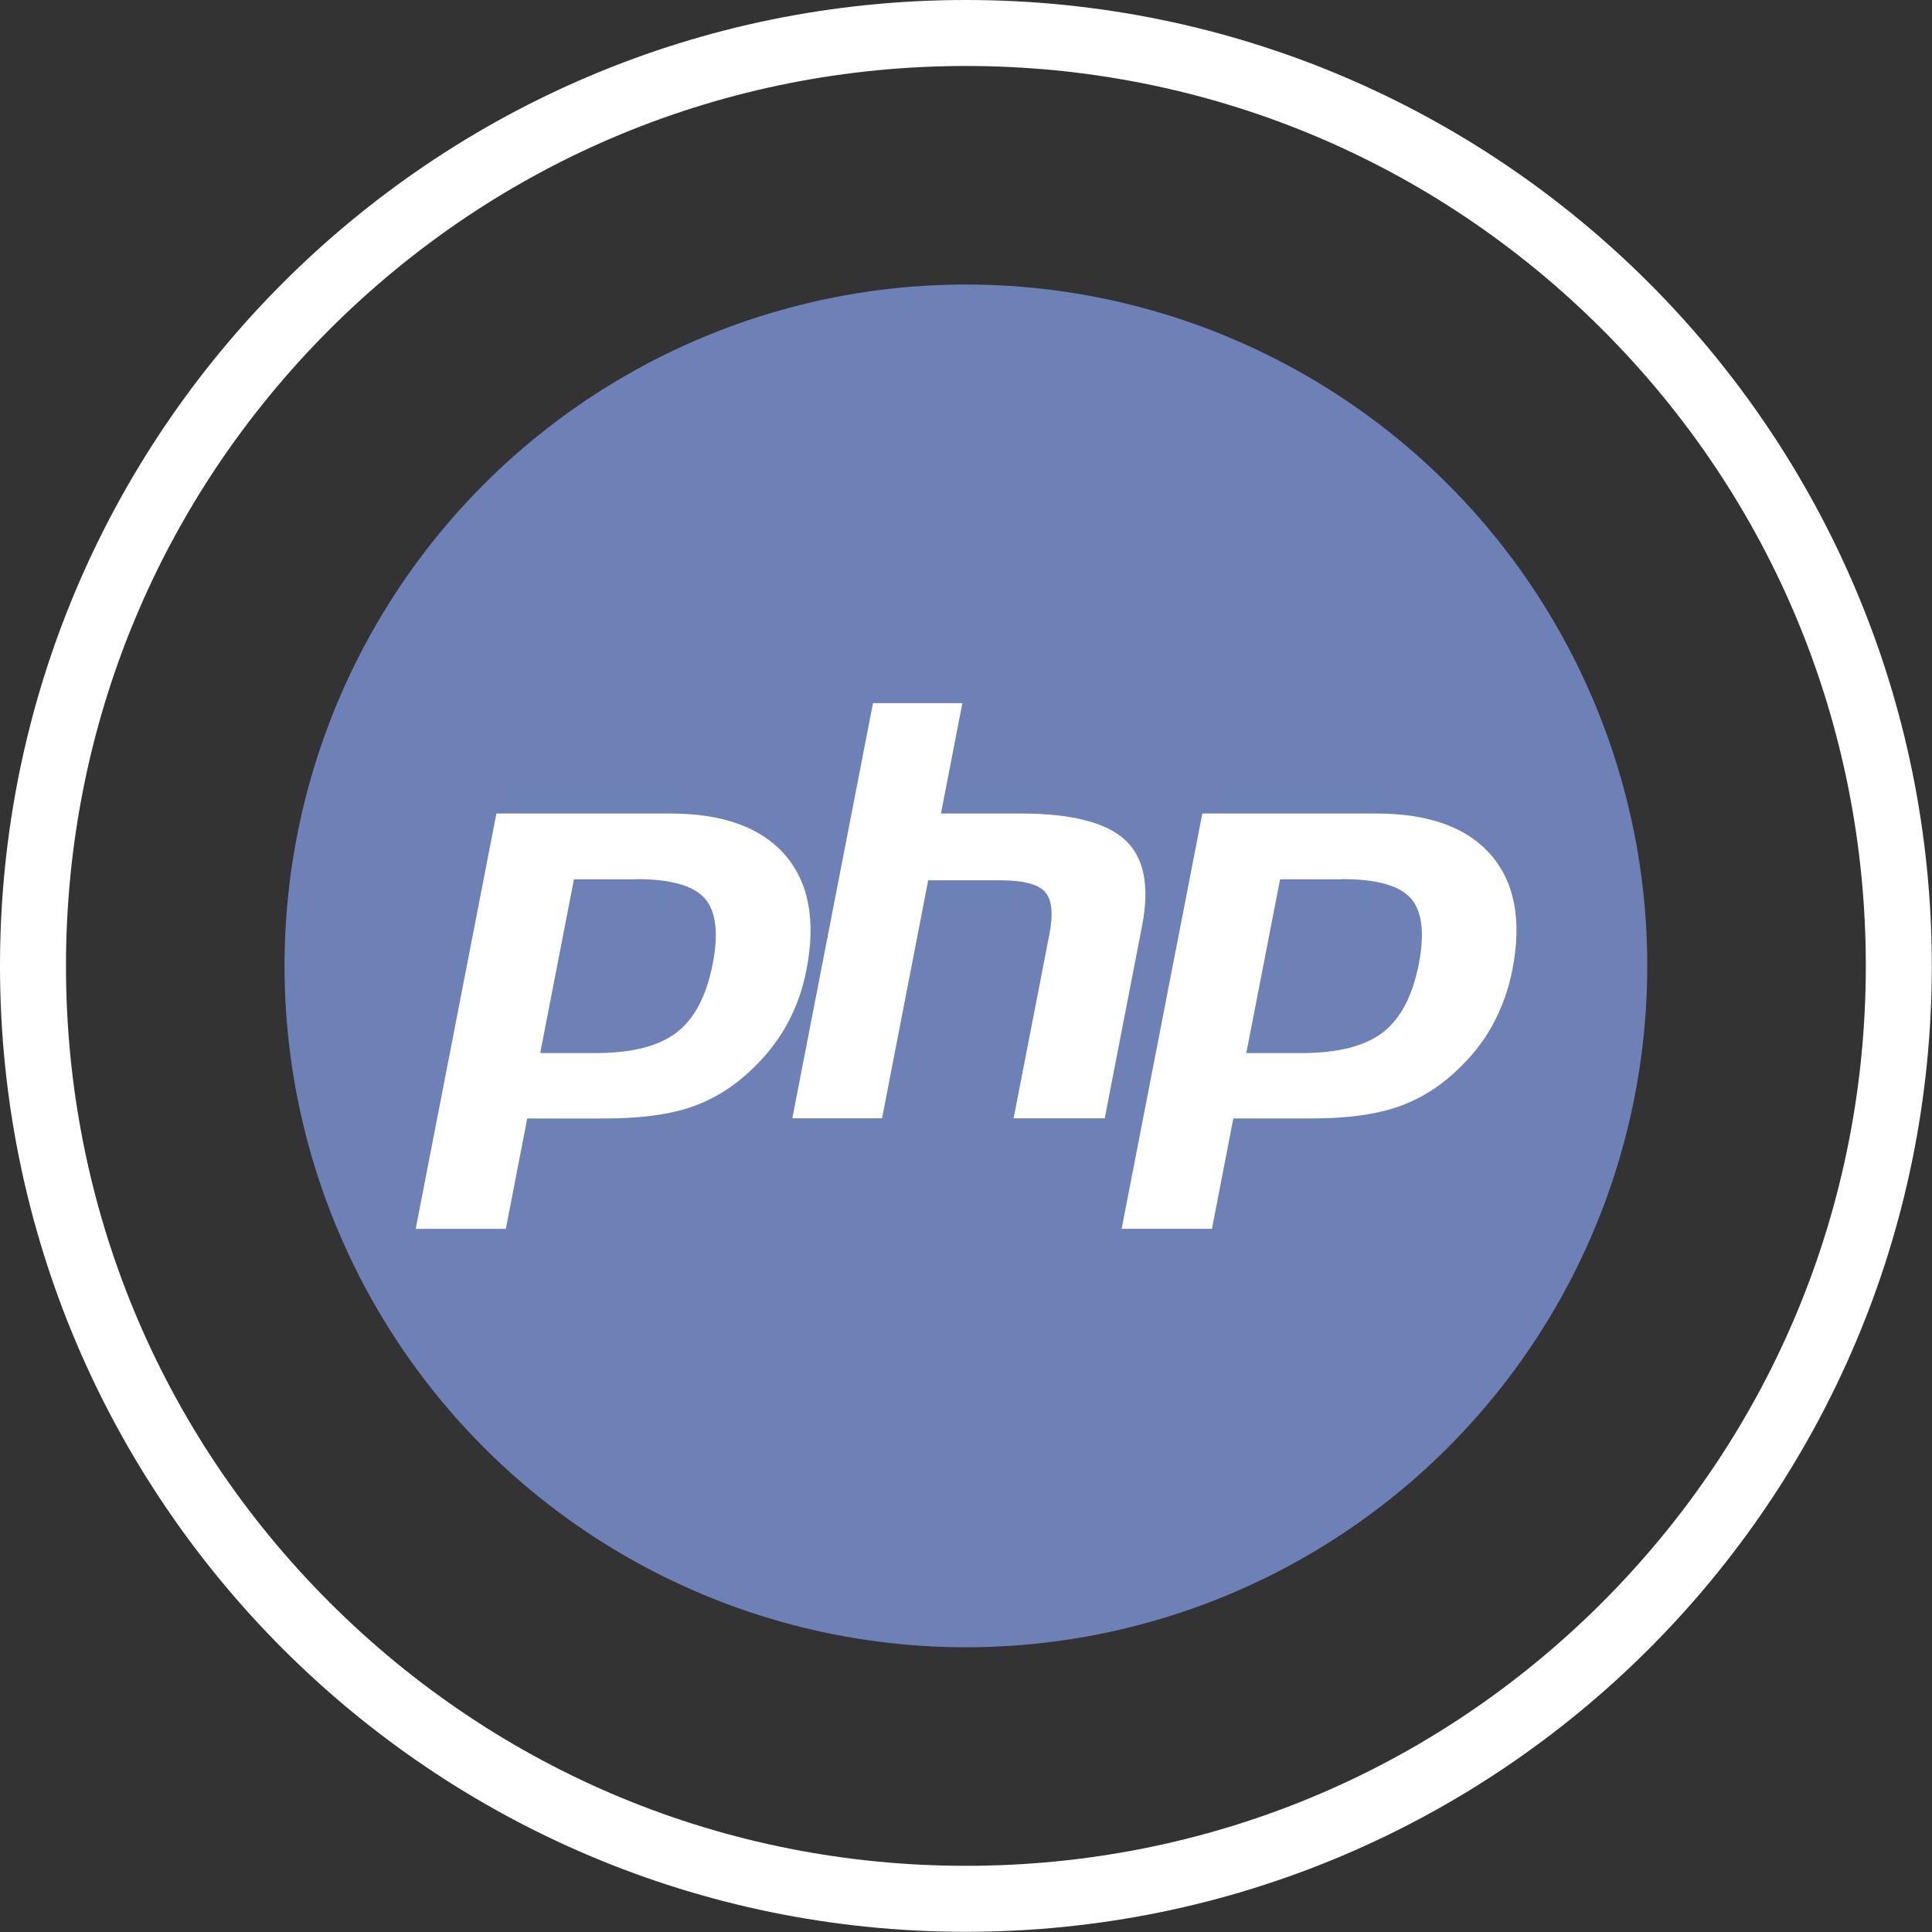<?xml version="1.0" encoding="UTF-8"?>
<svg id="Layer_2" data-name="Layer 2" xmlns="http://www.w3.org/2000/svg" viewBox="0 0 98.39 98.39">
  <rect x="0" y="0" width="98.39" height="98.39" fill="#333333" stroke="none"/>
  <defs>
    <style>
      .cls-1, .cls-2 {
        fill: #fff;
      }

      .cls-2 {
        fill-rule: evenodd;
      }

      .cls-3 {
        fill: #6e81b6;
      }
    </style>
  </defs>
  <g id="Layer_1-2" data-name="Layer 1">
    <g>
      <path class="cls-1" d="m49.19,3.36c12.24,0,23.75,4.77,32.41,13.42,8.66,8.66,13.42,20.17,13.42,32.41s-4.77,23.75-13.42,32.41c-8.66,8.66-20.17,13.42-32.41,13.42s-23.75-4.77-32.41-13.42c-8.66-8.66-13.42-20.17-13.42-32.41s4.77-23.75,13.42-32.41C25.44,8.13,36.95,3.36,49.19,3.36m0-3.36C22.02,0,0,22.02,0,49.19s22.02,49.19,49.19,49.19,49.19-22.02,49.19-49.19S76.36,0,49.19,0h0Z"/>
      <g>
        <circle class="cls-3" cx="49.19" cy="49.19" r="34.7"/>
        <path class="cls-2" d="m32.38,44.77c1.75,0,2.92.32,3.5.97.58.65.72,1.76.42,3.33-.32,1.64-.93,2.81-1.84,3.51s-2.29,1.05-4.15,1.05h-2.8l1.72-8.85h3.16Zm-11.23,17.81h4.61l1.09-5.62h3.95c1.74,0,3.17-.18,4.3-.55s2.15-.98,3.07-1.84c.77-.71,1.4-1.49,1.88-2.35.48-.86.82-1.8,1.02-2.83.49-2.51.12-4.46-1.1-5.86-1.22-1.4-3.17-2.1-5.83-2.1h-8.86l-4.11,21.15Zm23.29-26.77h4.57l-1.09,5.62h4.07c2.56,0,4.33.45,5.3,1.34s1.26,2.34.88,4.34l-1.91,9.84h-4.64l1.82-9.36c.21-1.06.13-1.79-.23-2.18-.36-.39-1.12-.58-2.29-.58h-3.65l-2.35,12.12h-4.57l4.11-21.15Zm23.9,8.96c1.75,0,2.92.32,3.5.97.58.65.72,1.76.42,3.33-.32,1.64-.93,2.81-1.84,3.51-.91.7-2.29,1.05-4.15,1.05h-2.8l1.72-8.85h3.16Zm-11.23,17.81h4.61l1.09-5.62h3.95c1.74,0,3.17-.18,4.3-.55s2.15-.98,3.07-1.84c.77-.71,1.4-1.49,1.87-2.35s.82-1.8,1.02-2.83c.49-2.51.12-4.46-1.1-5.86-1.22-1.4-3.17-2.1-5.83-2.1h-8.86l-4.11,21.15h0Z"/>
      </g>
    </g>
  </g>
</svg>